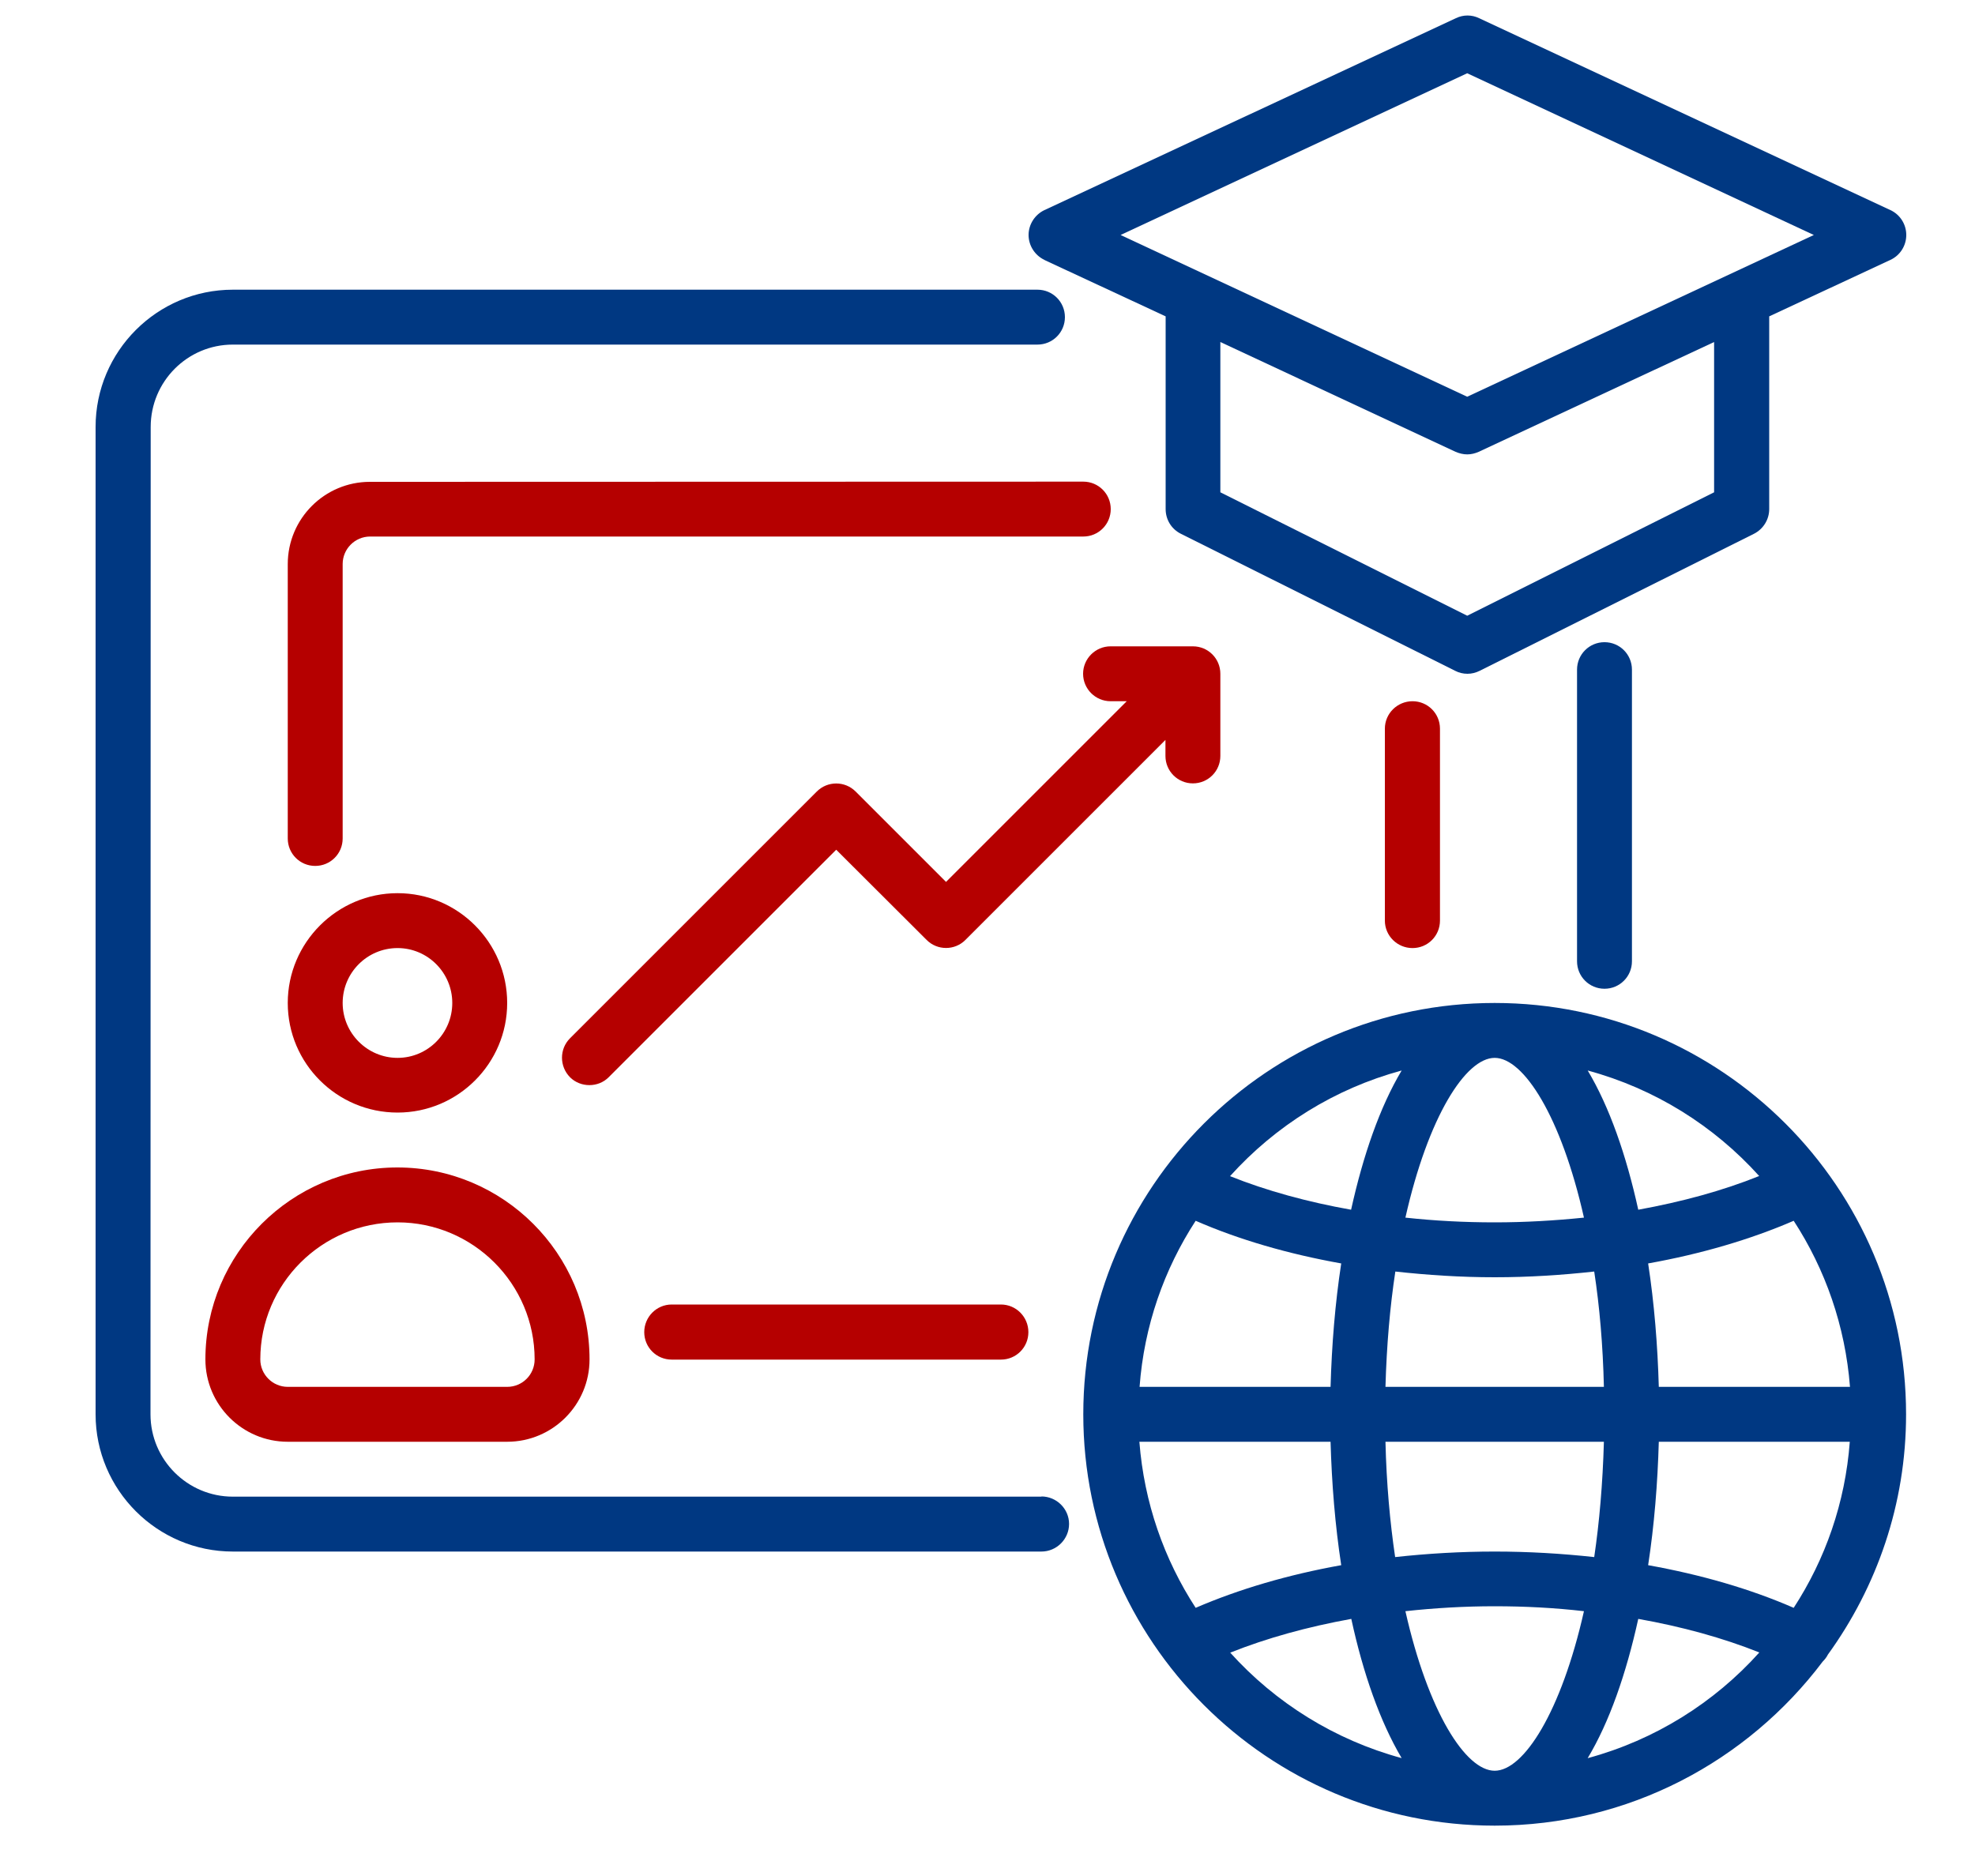 <?xml version="1.0" encoding="UTF-8"?> <svg xmlns="http://www.w3.org/2000/svg" xmlns:svg="http://www.w3.org/2000/svg" width="100" height="95" version="1.1"><g class="layer"><title>Layer 1</title><path d="m75.68,50.79c-11.49,0 -20.83,9.34 -20.83,20.83s9.34,20.83 20.83,20.83c6.79,0 12.81,-3.27 16.61,-8.31c0.1,-0.1 0.19,-0.21 0.26,-0.35c2.48,-3.43 3.96,-7.62 3.96,-12.17c0,-11.49 -9.34,-20.83 -20.83,-20.83zm15.14,30.63c-2.2,-0.96 -4.69,-1.68 -7.37,-2.16c0.31,-2.02 0.48,-4.14 0.54,-6.25l9.67,0c-0.23,3.09 -1.24,5.95 -2.84,8.41zm-15.14,8.25c-1.47,0 -3.37,-2.98 -4.52,-8.08c1.47,-0.16 2.98,-0.25 4.52,-0.25s3.05,0.08 4.52,0.25c-1.15,5.1 -3.05,8.08 -4.52,8.08zm0,-11.1c-1.71,0 -3.4,0.1 -5.04,0.28c-0.26,-1.76 -0.44,-3.72 -0.49,-5.84l11.06,0c-0.06,2.12 -0.23,4.08 -0.49,5.84c-1.65,-0.18 -3.33,-0.28 -5.04,-0.28zm-17.98,-5.56l9.67,0c0.06,2.11 0.23,4.23 0.54,6.25c-2.68,0.48 -5.17,1.21 -7.37,2.16c-1.6,-2.46 -2.61,-5.32 -2.85,-8.41l0.01,0zm2.84,-11.19c2.2,0.96 4.69,1.68 7.37,2.16c-0.31,2.02 -0.48,4.14 -0.54,6.25l-9.67,0c0.23,-3.09 1.24,-5.95 2.84,-8.41zm15.14,-8.25c1.47,0 3.37,2.98 4.52,8.09c-1.47,0.15 -2.98,0.24 -4.52,0.24s-3.05,-0.08 -4.52,-0.24c1.15,-5.11 3.05,-8.09 4.52,-8.09zm0,11.11c1.72,0 3.4,-0.11 5.04,-0.29c0.27,1.77 0.44,3.72 0.49,5.84l-11.06,0c0.06,-2.12 0.23,-4.07 0.5,-5.84c1.64,0.18 3.32,0.29 5.03,0.29zm17.98,5.55l-9.67,0c-0.06,-2.11 -0.23,-4.23 -0.54,-6.25c2.68,-0.48 5.17,-1.21 7.37,-2.16c1.6,2.46 2.61,5.32 2.85,8.41l-0.01,0zm-4.58,-10.68c-1.86,0.75 -3.93,1.31 -6.13,1.71c-0.61,-2.77 -1.46,-5.21 -2.56,-7.05c3.4,0.92 6.39,2.8 8.68,5.34l0.01,0zm-18.11,-5.34c-1.1,1.84 -1.95,4.29 -2.56,7.05c-2.2,-0.39 -4.28,-0.96 -6.13,-1.7c2.3,-2.55 5.29,-4.43 8.69,-5.35zm-8.68,29.48c1.85,-0.74 3.92,-1.31 6.13,-1.71c0.6,2.77 1.46,5.21 2.55,7.05c-3.39,-0.92 -6.39,-2.8 -8.68,-5.34zm18.1,5.34c1.1,-1.83 1.95,-4.28 2.56,-7.05c2.2,0.39 4.28,0.96 6.13,1.7c-2.29,2.55 -5.29,4.43 -8.68,5.35l-0.01,0z" fill="#003882" id="svg_1"></path><path d="m52.87,13.16l6.15,2.86l0,9.76c0,0.53 0.29,1.01 0.77,1.25l13.89,6.94c0.19,0.1 0.41,0.15 0.62,0.15c0.21,0 0.42,-0.05 0.62,-0.15l13.89,-6.94c0.47,-0.24 0.77,-0.72 0.77,-1.25l0,-9.76l6.14,-2.86c0.49,-0.23 0.8,-0.72 0.8,-1.26c0,-0.54 -0.31,-1.03 -0.8,-1.26l-20.83,-9.72c-0.37,-0.18 -0.8,-0.18 -1.17,0l-20.84,9.72c-0.48,0.23 -0.8,0.72 -0.8,1.26c0,0.54 0.32,1.03 0.8,1.26l-0.01,0zm33.92,11.77l-12.5,6.25l-12.5,-6.25l0,-7.61l11.91,5.56c0.19,0.08 0.39,0.13 0.59,0.13s0.4,-0.05 0.58,-0.13l11.92,-5.56l0,7.61zm-12.5,-21.22l17.55,8.19l-17.55,8.19l-17.55,-8.19l17.55,-8.19z" fill="#003882" id="svg_2"></path><path d="m20.13,56.34c3.06,0 5.55,-2.49 5.55,-5.55s-2.49,-5.56 -5.55,-5.56s-5.56,2.5 -5.56,5.56s2.49,5.55 5.56,5.55zm0,-8.33c1.53,0 2.77,1.25 2.77,2.78s-1.24,2.78 -2.77,2.78s-2.78,-1.25 -2.78,-2.78s1.24,-2.78 2.78,-2.78z" fill="#b50000" id="svg_3"></path><path d="m10.4,68.84c0,2.3 1.87,4.17 4.17,4.17l11.11,0c2.3,0 4.17,-1.87 4.17,-4.17c0,-5.36 -4.37,-9.72 -9.73,-9.72c-5.35,0 -9.72,4.36 -9.72,9.72zm9.73,-6.94c3.82,0 6.94,3.11 6.94,6.94c0,0.77 -0.62,1.39 -1.39,1.39l-11.11,0c-0.76,0 -1.39,-0.62 -1.39,-1.39c0,-3.83 3.12,-6.94 6.95,-6.94z" fill="#b50000" id="svg_4"></path><path d="m79.85,33.91l0,14.77c0,0.77 0.62,1.39 1.39,1.39c0.77,0 1.39,-0.62 1.39,-1.39l0,-14.77c0,-0.77 -0.62,-1.39 -1.39,-1.39c-0.77,0 -1.39,0.62 -1.39,1.39z" fill="#003882" id="svg_5"></path><path d="m52.73,75.79l-40.94,0c-2.3,0 -4.17,-1.87 -4.17,-4.17l0.01,-50c0,-2.3 1.86,-4.17 4.16,-4.17l40.74,0c0.77,0 1.39,-0.62 1.39,-1.39c0,-0.77 -0.62,-1.39 -1.39,-1.39l-40.74,0c-3.83,0 -6.95,3.12 -6.95,6.95l0,50c0,3.83 3.12,6.95 6.95,6.95l40.94,0c0.77,0 1.4,-0.63 1.4,-1.4c0,-0.76 -0.63,-1.39 -1.4,-1.39l0,0.01z" fill="#003882" id="svg_6"></path><path d="m34.01,66.06c-0.77,0 -1.39,0.63 -1.39,1.4c0,0.77 0.62,1.39 1.39,1.39l16.67,0c0.77,0 1.39,-0.62 1.39,-1.39c0,-0.77 -0.62,-1.4 -1.39,-1.4l-16.67,0z" fill="#b50000" id="svg_7"></path><path d="m70.12,36.9l0,9.72c0,0.77 0.63,1.39 1.4,1.39c0.77,0 1.39,-0.62 1.39,-1.39l0,-9.72c0,-0.77 -0.62,-1.39 -1.39,-1.39c-0.77,0 -1.4,0.62 -1.4,1.39z" fill="#b50000" id="svg_8"></path><path d="m17.35,42.45l0,-13.89c0,-0.76 0.62,-1.39 1.39,-1.39l36.11,0c0.77,0 1.39,-0.62 1.39,-1.39c0,-0.77 -0.62,-1.39 -1.39,-1.39l-36.12,0.01c-2.29,0 -4.16,1.86 -4.16,4.17l0,13.89c0,0.77 0.62,1.39 1.39,1.39c0.77,0 1.39,-0.62 1.39,-1.39l0,-0.01z" fill="#b50000" id="svg_9"></path><path d="m60.4,39.67c0.77,0 1.39,-0.62 1.39,-1.39l0,-4.16c0,-0.77 -0.62,-1.39 -1.39,-1.39l-4.17,0c-0.76,0 -1.39,0.62 -1.39,1.39c0,0.77 0.63,1.39 1.39,1.39l0.82,0l-9.15,9.15l-4.58,-4.58c-0.54,-0.54 -1.42,-0.54 -1.96,0l-12.5,12.5c-0.54,0.54 -0.54,1.42 0,1.97c0.27,0.27 0.63,0.4 0.98,0.4c0.36,0 0.71,-0.13 0.98,-0.4l11.52,-11.52l4.58,4.57c0.54,0.54 1.42,0.54 1.96,0l10.13,-10.13l0,0.81c0,0.77 0.62,1.39 1.39,1.39z" fill="#b50000" id="svg_10"></path></g></svg> 